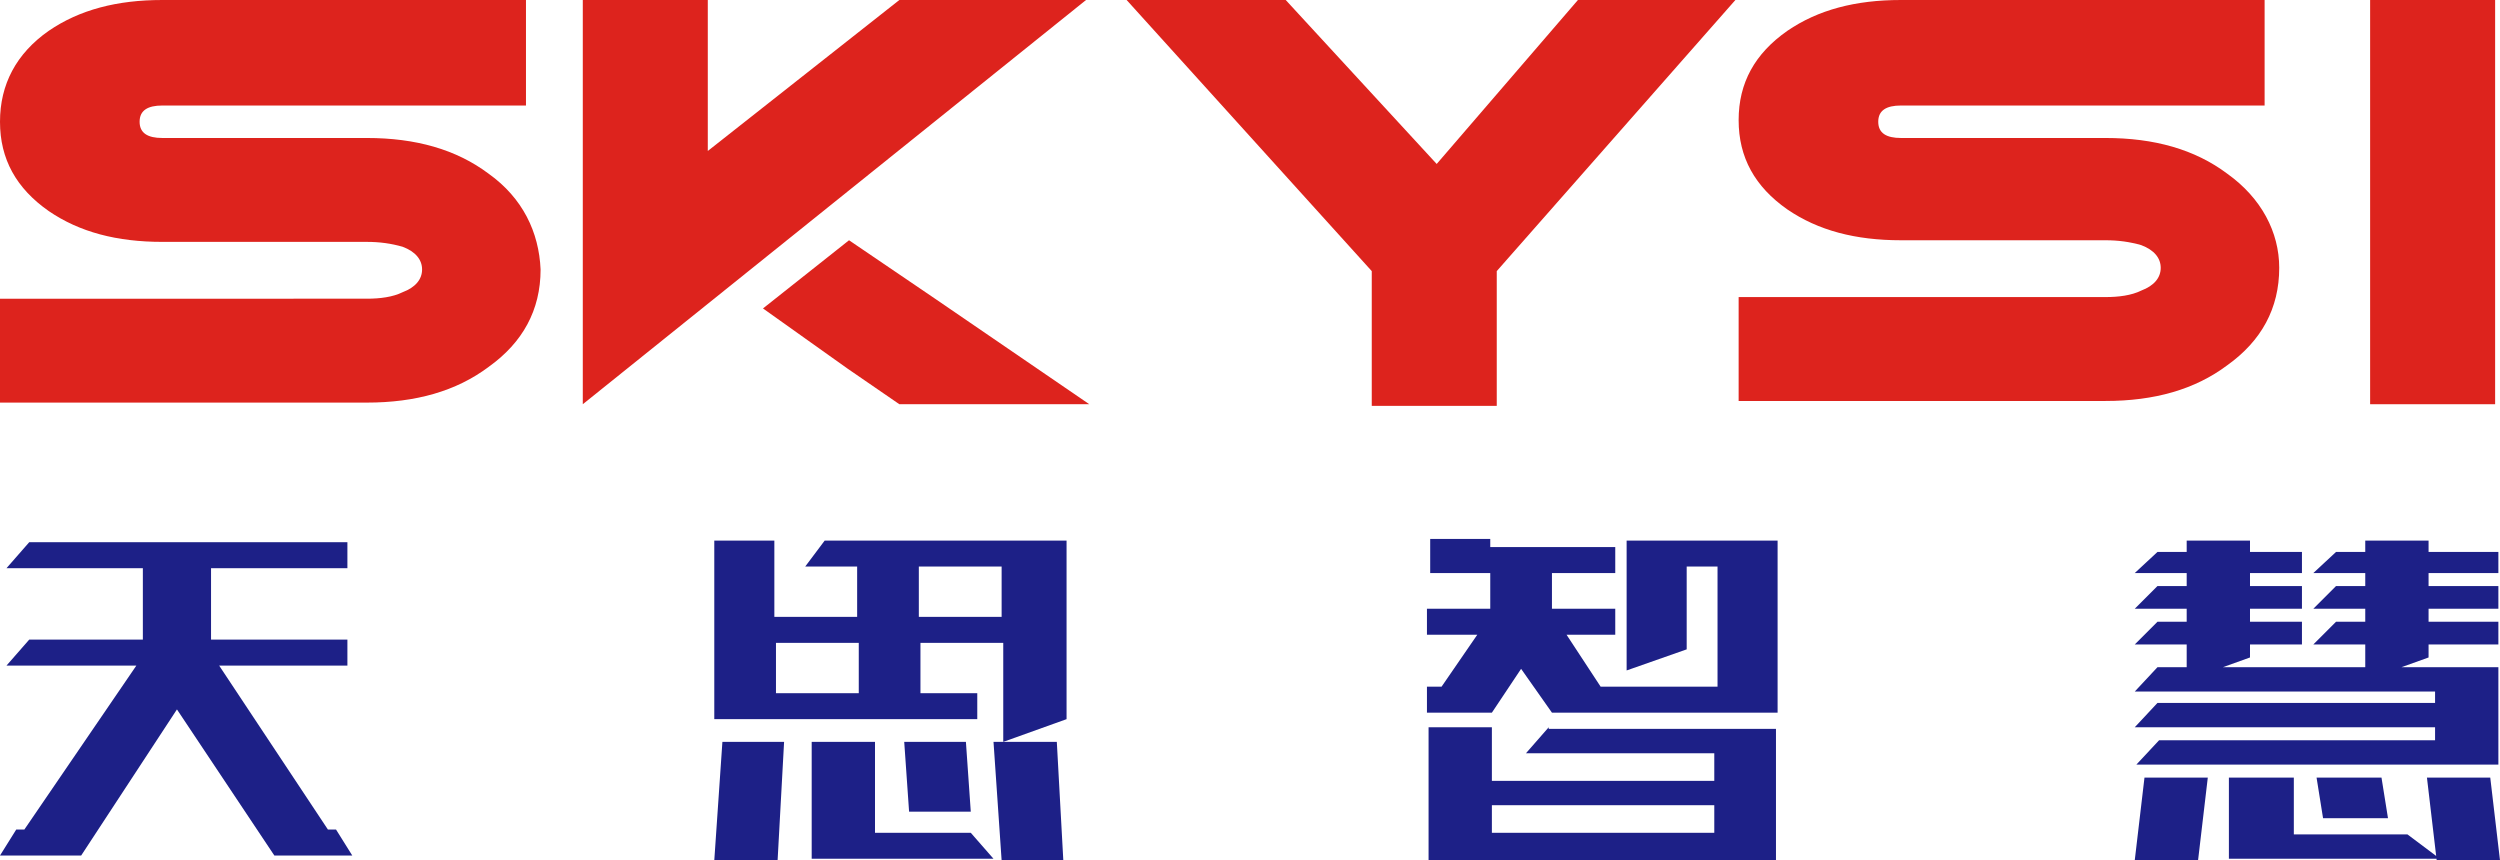 <?xml version="1.0" encoding="utf-8"?>
<!-- Generator: Adobe Illustrator 26.0.0, SVG Export Plug-In . SVG Version: 6.00 Build 0)  -->
<svg version="1.1" id="图层_1" xmlns="http://www.w3.org/2000/svg" xmlns:xlink="http://www.w3.org/1999/xlink" x="0px" y="0px"
	 viewBox="0 0 154 53" style="enable-background:new 0 0 154 53;" xml:space="preserve">
<style type="text/css">
	.st0{fill:#1D2087;}
	.st1{fill:#DD231D;}
</style>
<g>
	<g>
		<path class="st0" d="M8.8,39.5V35H0.4l1.4-1.6h19.6V35h-8.4v4.4h8.4v1.6h-7.9l6.7,10.1h0.5l1,1.6h-4.8l-6-9l-5.9,9H0l1-1.6h0.5
			l6.9-10.1H0.4l1.4-1.6H8.8z"/>
		<g>
			<path class="st0" d="M132.1,47.9h3.9l-0.6,5.1h-3.9L132.1,47.9z M150,45.5v-0.7h-18.5l1.4-1.5H150v-0.7h-18.5l1.4-1.5h21v6h-22.3
				l1.4-1.5H150z M134.7,36.1v-0.8h-3.2l1.4-1.3h1.8v-0.7h3.9v0.7h3.2v1.3h-3.2v0.8h3.2v1.4h-3.2v0.8h3.2v1.4h-3.2v0.8l-3.9,1.4
				v-2.2h-3.2l1.4-1.4h1.8v-0.8h-3.2l1.4-1.4H134.7z M141.3,51.4h7l2,1.5h-13v-5h4V51.4z M145.7,36.1v-0.8h-3.2l1.4-1.3h1.8v-0.7
				h3.9v0.7h4.3v1.3h-4.3v0.8h4.3v1.4h-4.3v0.8h4.3v1.4h-4.3v0.8l-3.9,1.4v-2.2h-3.2l1.4-1.4h1.8v-0.8h-3.2l1.4-1.4H145.7z
				 M147.1,50.4h-4l-0.4-2.5h4L147.1,50.4z M154,53h-3.9l-0.6-5.1h3.9L154,53z"/>
		</g>
		<g>
			<polygon class="st0" points="100.2,33.3 100.2,41.3 103.9,40 103.9,34.9 105.8,34.9 105.8,41.6 105.8,42.3 105.8,42.3 
				104.8,42.3 104.5,42.3 99.8,42.3 98.6,42.3 96.5,39.1 99.5,39.1 99.5,37.5 95.6,37.5 95.6,35.3 99.5,35.3 99.5,33.7 91.8,33.7 
				91.8,33.2 88.1,33.2 88.1,35.3 91.8,35.3 91.8,37.5 87.9,37.5 87.9,39.1 91,39.1 88.8,42.3 87.9,42.3 87.9,43.9 91.9,43.9 
				93.7,41.2 95.6,43.9 100.2,43.9 109.5,43.9 109.5,42.3 109.5,33.3 			"/>
			<path class="st0" d="M95.4,44.8L94,46.4h11.6v1.7H91.9v-1.4v-0.3v-1.6h-3.9V53h21.4v-8.1H95.4z M105.6,51.3H91.9v-1.7h13.7V51.3z
				"/>
		</g>
		<g>
			<g>
				<polygon class="st0" points="53.9,51.3 53.9,45.7 50,45.7 50,52.9 61.2,52.9 59.8,51.3 				"/>
				<polygon class="st0" points="44,53 47.9,53 48.3,45.7 44.5,45.7 				"/>
				<polygon class="st0" points="61.2,45.7 61.7,53 65.5,53 65.1,45.7 				"/>
				<polygon class="st0" points="59.5,45.7 55.7,45.7 56,50 59.8,50 				"/>
			</g>
			<path class="st0" d="M50.8,33.3l-1.2,1.6h3.2V38h-5.1v-2.6v-0.5v-1.6H44v11h16.2v-1.6h-3.5v-3.1h5.1v1.6v1.6v2.9l3.9-1.4v-11
				H50.8z M52.9,42.7h-5.1v-3.1h5.1V42.7z M61.7,38h-5.1v-3.1h5.1V38z"/>
		</g>
	</g>
	<path class="st1" d="M106.9,0L92.2,16.7v8.3h-7.7v-8.3L69.4,0h9.8l9.3,10.1L97.2,0H106.9z"/>
	<path class="st1" d="M153.7,24.9H146V0h7.7V24.9z"/>
	<polygon class="st1" points="66.9,0 55.4,0 43.6,9.3 43.6,0 35.9,0 35.9,24.9 	"/>
	<polygon class="st1" points="67.1,24.9 57.6,18.4 57.6,18.4 52.3,14.8 47,19 52.2,22.7 52.2,22.7 55.4,24.9 	"/>
	<path class="st1" d="M30.1,10.7c-2-1.5-4.5-2.2-7.5-2.2H10c-0.9,0-1.4-0.3-1.4-1c0-0.7,0.5-1,1.4-1h22.4V0H10C7.2,0,4.9,0.6,3,1.9
		C1,3.3,0,5.2,0,7.5c0,2.3,1,4.1,3,5.5c1.9,1.3,4.2,1.9,7,1.9h12.6c0.8,0,1.5,0.1,2.2,0.3c0.8,0.3,1.2,0.8,1.2,1.4
		c0,0.6-0.4,1.1-1.2,1.4c-0.6,0.3-1.4,0.4-2.2,0.4H0v6.4h22.6c3,0,5.5-0.7,7.5-2.2c2.1-1.5,3.2-3.5,3.2-6
		C33.2,14.3,32.2,12.2,30.1,10.7z"/>
	<path class="st1" d="M137.2,10.7c-2-1.5-4.5-2.2-7.5-2.2h-12.6c-0.9,0-1.4-0.3-1.4-1c0-0.7,0.5-1,1.4-1h22.4V0h-22.4
		c-2.8,0-5.1,0.6-7,1.9c-2,1.4-3,3.2-3,5.5c0,2.3,1,4.1,3,5.5c1.9,1.3,4.2,1.9,7,1.9h12.6c0.8,0,1.5,0.1,2.2,0.3
		c0.8,0.3,1.2,0.8,1.2,1.4c0,0.6-0.4,1.1-1.2,1.4c-0.6,0.3-1.4,0.4-2.2,0.4h-22.6v6.4h22.6c3,0,5.5-0.7,7.5-2.2
		c2.1-1.5,3.2-3.5,3.2-6C140.4,14.3,139.3,12.2,137.2,10.7z"/>
</g>
</svg>
